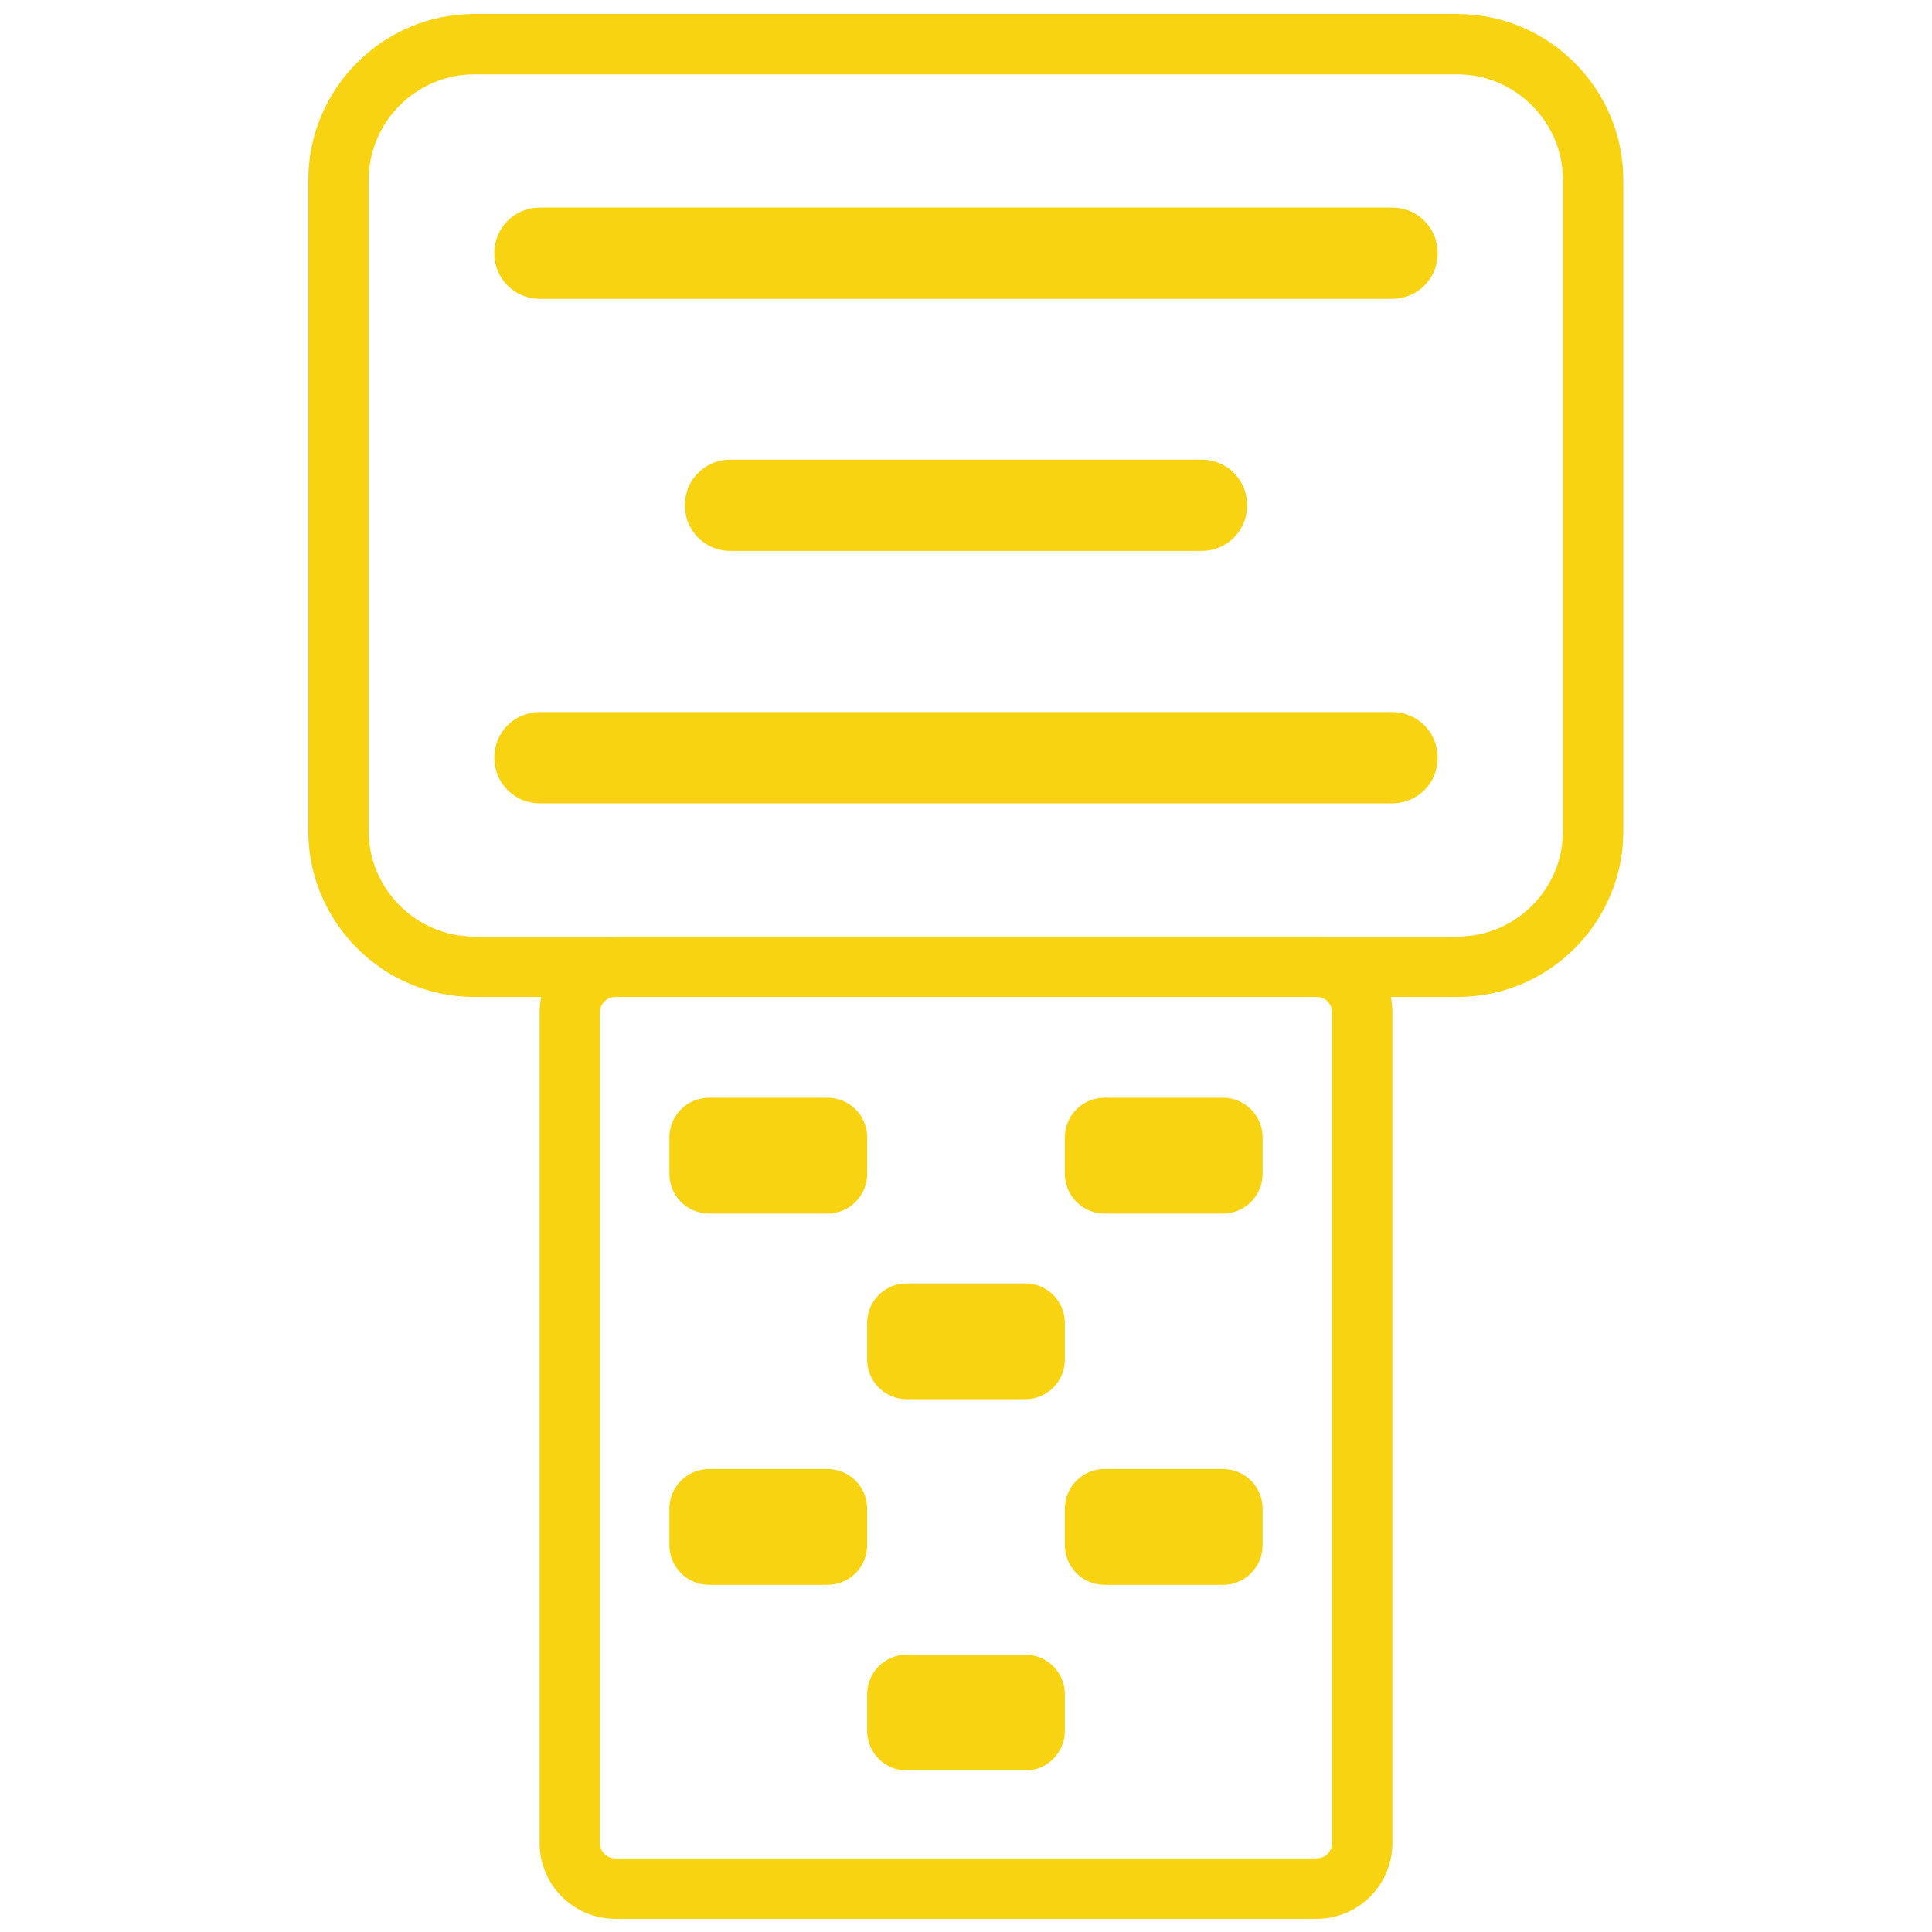 <?xml version="1.0" encoding="utf-8"?>
<!-- Generator: Adobe Illustrator 25.4.1, SVG Export Plug-In . SVG Version: 6.00 Build 0)  -->
<svg version="1.1" xmlns="http://www.w3.org/2000/svg" xmlns:xlink="http://www.w3.org/1999/xlink" x="0px" y="0px"
	 viewBox="0 0 512 512" style="enable-background:new 0 0 512 512;" xml:space="preserve">
<style type="text/css">
	.st0{fill-rule:evenodd;clip-rule:evenodd;fill:none;stroke:#F7D312;stroke-width:16;stroke-miterlimit:10;}
	.st1{fill-rule:evenodd;clip-rule:evenodd;fill:#F7D312;}
</style>
<g id="Слой_1">
	<path class="st0" d="M386.3,256.2H125.7c-19.8,0-36-16.2-36-36V47.7c0-19.8,16.2-36,36-36h260.5c19.8,0,36,16.2,36,36v172.4
		C422.3,240,406.1,256.2,386.3,256.2z"/>
	<path class="st0" d="M349,500.5H163c-6.6,0-12-5.4-12-12V268.2c0-6.6,5.4-12,12-12h186c6.6,0,12,5.4,12,12v220.3
		C361,495.1,355.6,500.5,349,500.5z"/>
</g>
<g id="Слой_2">
	<path class="st0" d="M369,71.2H143c-2.2,0-4-1.8-4-4V67c0-2.2,1.8-4,4-4h226c2.2,0,4,1.8,4,4v0.2C373,69.4,371.2,71.2,369,71.2z"/>
	<path class="st0" d="M318.5,138h-125c-2.2,0-4-1.8-4-4v-0.2c0-2.2,1.8-4,4-4h125c2.2,0,4,1.8,4,4v0.2
		C322.5,136.2,320.7,138,318.5,138z"/>
	<path class="st0" d="M369,204.9H143c-2.2,0-4-1.8-4-4v-0.2c0-2.2,1.8-4,4-4h226c2.2,0,4,1.8,4,4v0.2
		C373,203.1,371.2,204.9,369,204.9z"/>
</g>
<g id="Слой_3">
	<path class="st1" d="M219.3,321.6h-31.4c-5.8,0-10.5-4.7-10.5-10.5v-9.7c0-5.8,4.7-10.5,10.5-10.5h31.4c5.8,0,10.5,4.7,10.5,10.5
		v9.7C229.8,316.9,225.1,321.6,219.3,321.6z"/>
	<path class="st1" d="M324.1,321.6h-31.4c-5.8,0-10.5-4.7-10.5-10.5v-9.7c0-5.8,4.7-10.5,10.5-10.5h31.4c5.8,0,10.5,4.7,10.5,10.5
		v9.7C334.6,316.9,329.9,321.6,324.1,321.6z"/>
	<path class="st1" d="M324.1,420h-31.4c-5.8,0-10.5-4.7-10.5-10.5v-9.7c0-5.8,4.7-10.5,10.5-10.5h31.4c5.8,0,10.5,4.7,10.5,10.5v9.7
		C334.6,415.3,329.9,420,324.1,420z"/>
	<path class="st1" d="M219.3,420h-31.4c-5.8,0-10.5-4.7-10.5-10.5v-9.7c0-5.8,4.7-10.5,10.5-10.5h31.4c5.8,0,10.5,4.7,10.5,10.5v9.7
		C229.8,415.3,225.1,420,219.3,420z"/>
	<path class="st1" d="M271.7,370.8h-31.4c-5.8,0-10.5-4.7-10.5-10.5v-9.7c0-5.8,4.7-10.5,10.5-10.5h31.4c5.8,0,10.5,4.7,10.5,10.5
		v9.7C282.2,366.1,277.5,370.8,271.7,370.8z"/>
	<path class="st1" d="M271.7,469.2h-31.4c-5.8,0-10.5-4.7-10.5-10.5V449c0-5.8,4.7-10.5,10.5-10.5h31.4c5.8,0,10.5,4.7,10.5,10.5
		v9.7C282.2,464.5,277.5,469.2,271.7,469.2z"/>
</g>
</svg>
